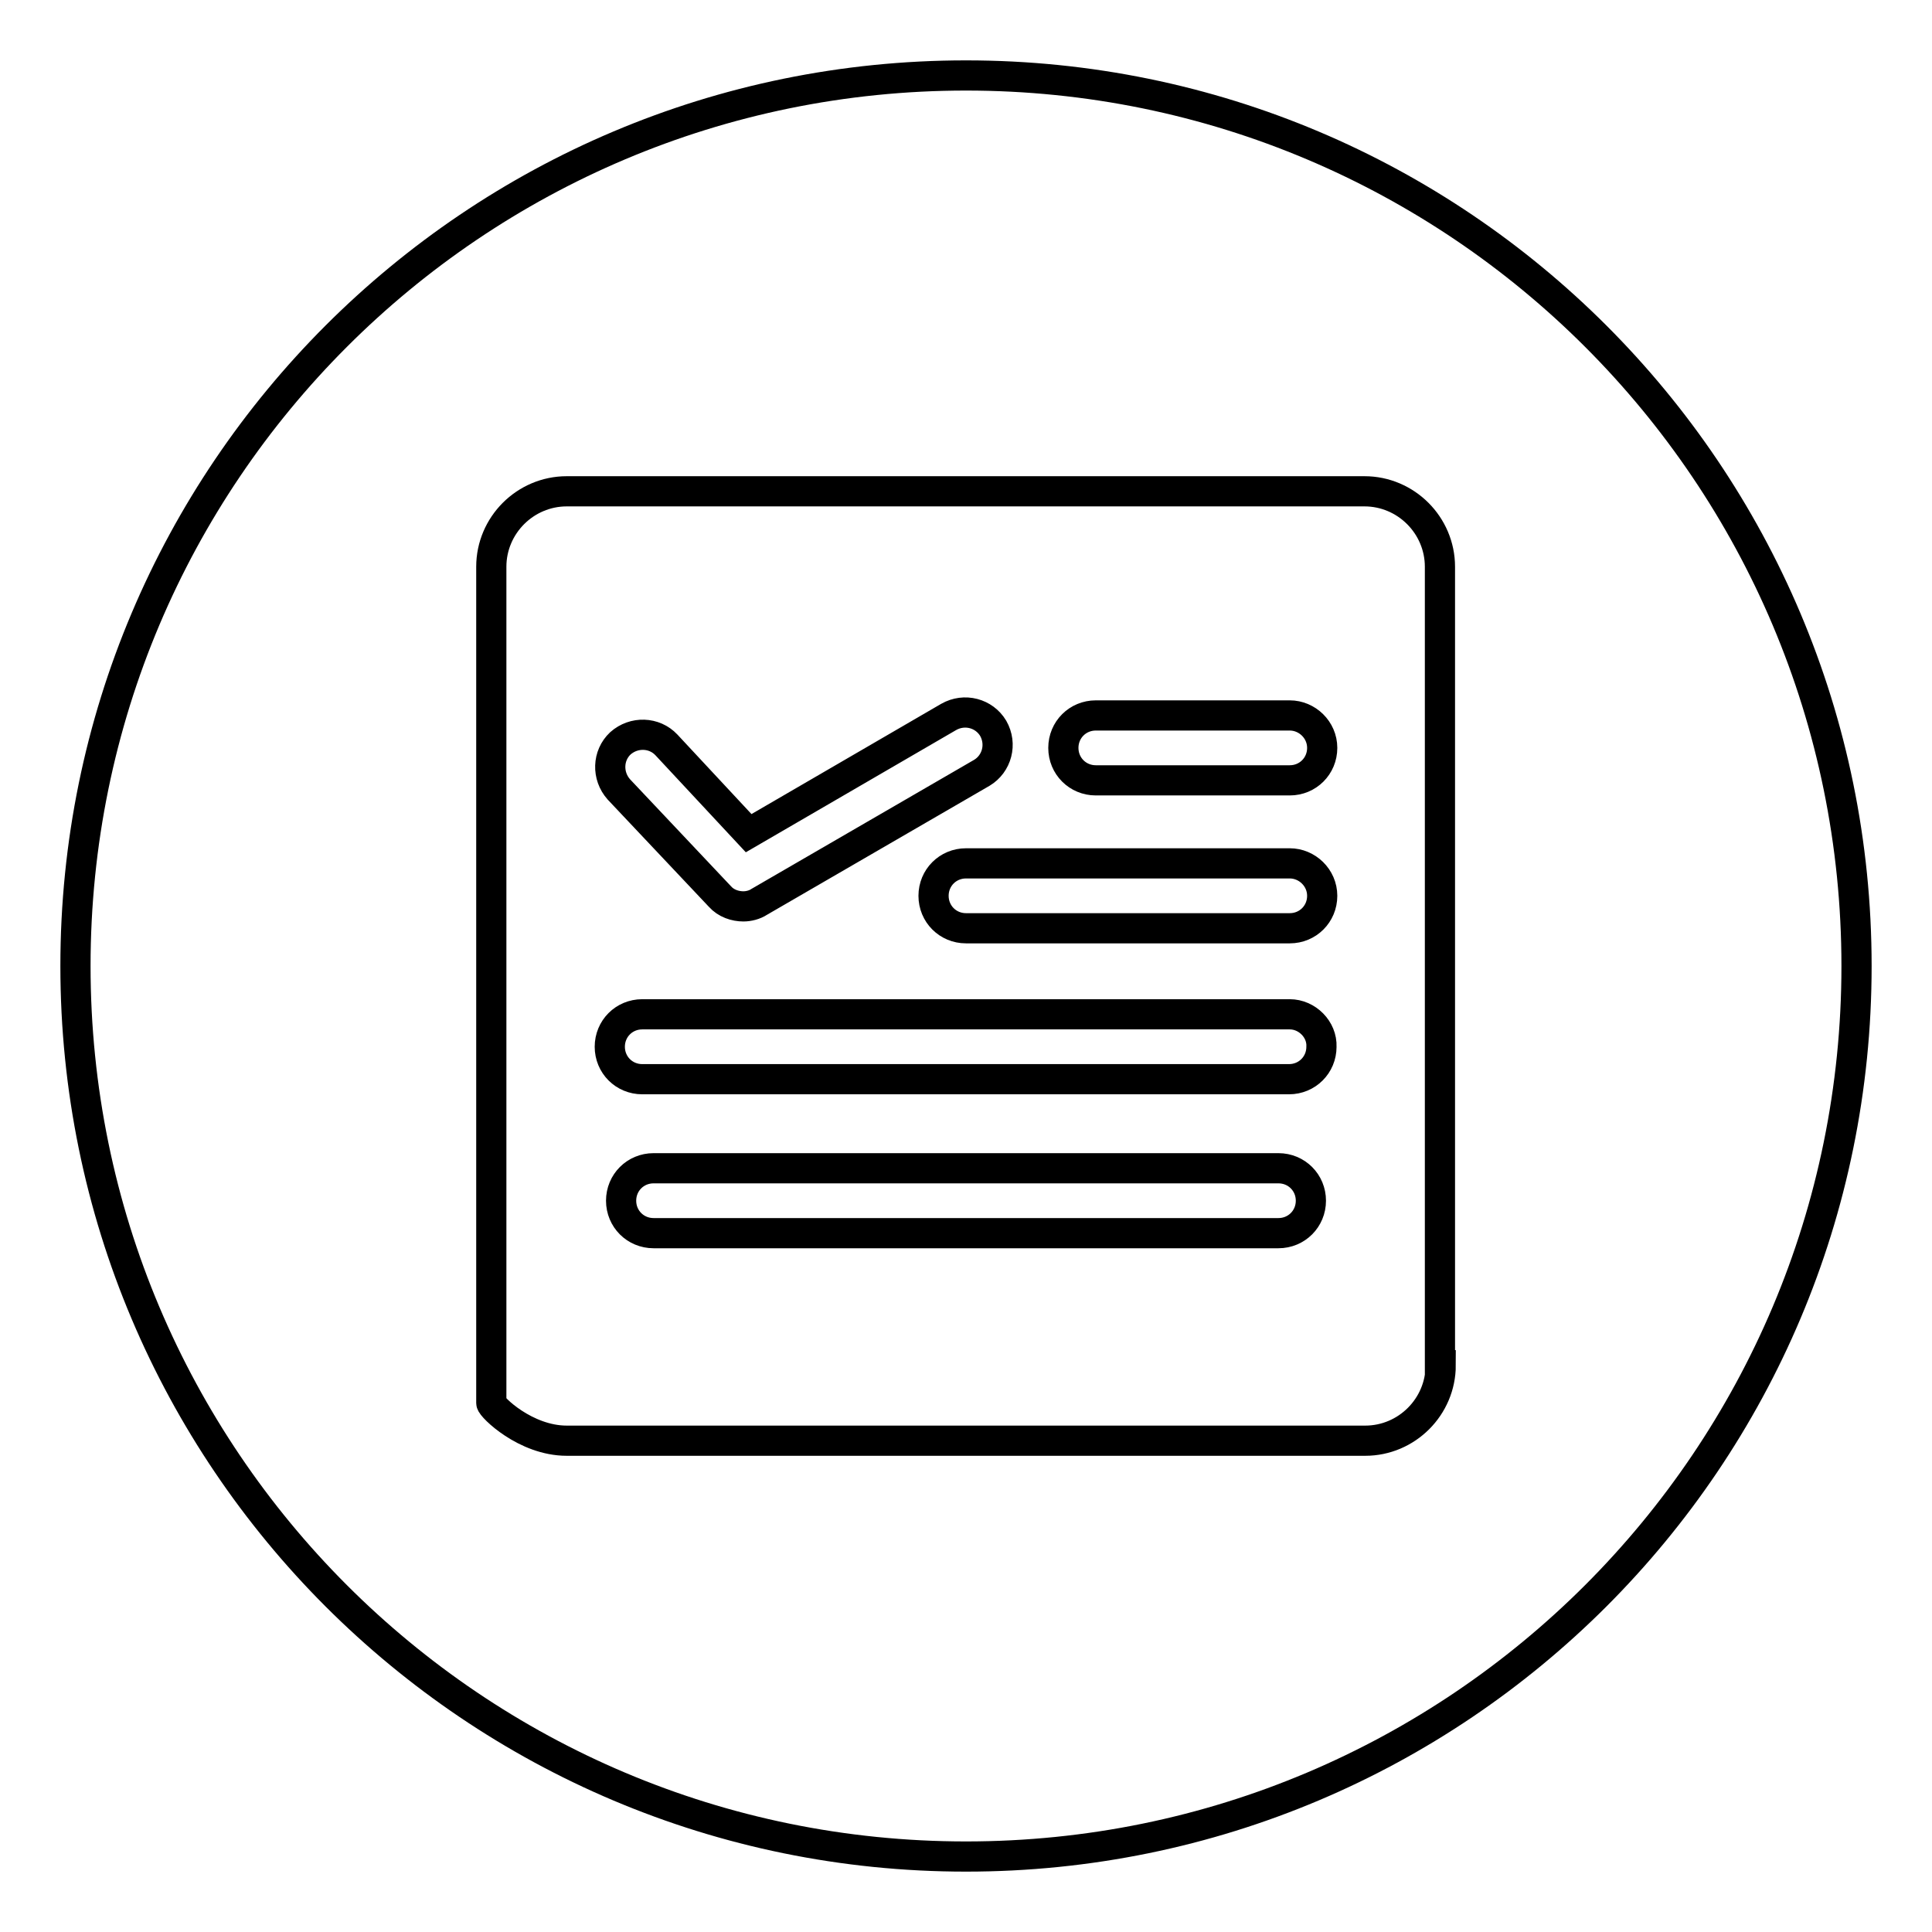 <?xml version="1.0" encoding="utf-8"?>
<!-- Svg Vector Icons : http://www.onlinewebfonts.com/icon -->
<!DOCTYPE svg PUBLIC "-//W3C//DTD SVG 1.1//EN" "http://www.w3.org/Graphics/SVG/1.1/DTD/svg11.dtd">
<svg version="1.1" xmlns="http://www.w3.org/2000/svg" xmlns:xlink="http://www.w3.org/1999/xlink" x="0px" y="0px" viewBox="0 0 256 256" enable-background="new 0 0 256 256" xml:space="preserve">
<g><g><path stroke-width="4" fill-opacity="0" stroke="#000000"  d="M169.4,154.8H86.6c-2.4,0-4.3,1.9-4.3,4.3c0,2.4,1.9,4.3,4.3,4.3h82.8c2.4,0,4.3-1.9,4.3-4.3C173.7,156.7,171.8,154.8,169.4,154.8z M95.4,118.8c0.8,0.9,2,1.3,3.1,1.3c0.7,0,1.5-0.2,2.1-0.6l29.5-17.1c2-1.2,2.7-3.8,1.5-5.9c-1.2-2-3.8-2.7-5.9-1.5l-26.5,15.4L88.3,98.7c-1.6-1.7-4.3-1.8-6.1-0.2c-1.7,1.6-1.8,4.3-0.2,6.1L95.4,118.8z M170.9,114.4H128c-2.4,0-4.3,1.9-4.3,4.3c0,2.4,1.9,4.3,4.3,4.3h42.9c2.4,0,4.3-1.9,4.3-4.3C175.2,116.3,173.2,114.4,170.9,114.4z M170.9,134.4H85.1c-2.4,0-4.3,1.9-4.3,4.3c0,2.4,1.9,4.3,4.3,4.3h85.7c2.4,0,4.3-1.9,4.3-4.3C175.2,136.4,173.2,134.4,170.9,134.4z M128,10C62.8,10,10,62.8,10,128c0,65.2,52.8,118,118,118c65.2,0,118-52.8,118-118C246,62.8,193.2,10,128,10z M190.9,180.9c0,5.5-4.5,10-10,10H75.1c-5.5,0-10-4.5-10-5V75.1c0-5.5,4.5-10,10-10h105.7c5.5,0,10,4.5,10,10V180.9L190.9,180.9z M170.9,94.8h-25.7c-2.4,0-4.3,1.9-4.3,4.3c0,2.4,1.9,4.3,4.3,4.3h25.7c2.4,0,4.3-1.9,4.3-4.3C175.2,96.7,173.2,94.8,170.9,94.8z"/></g></g>
</svg>